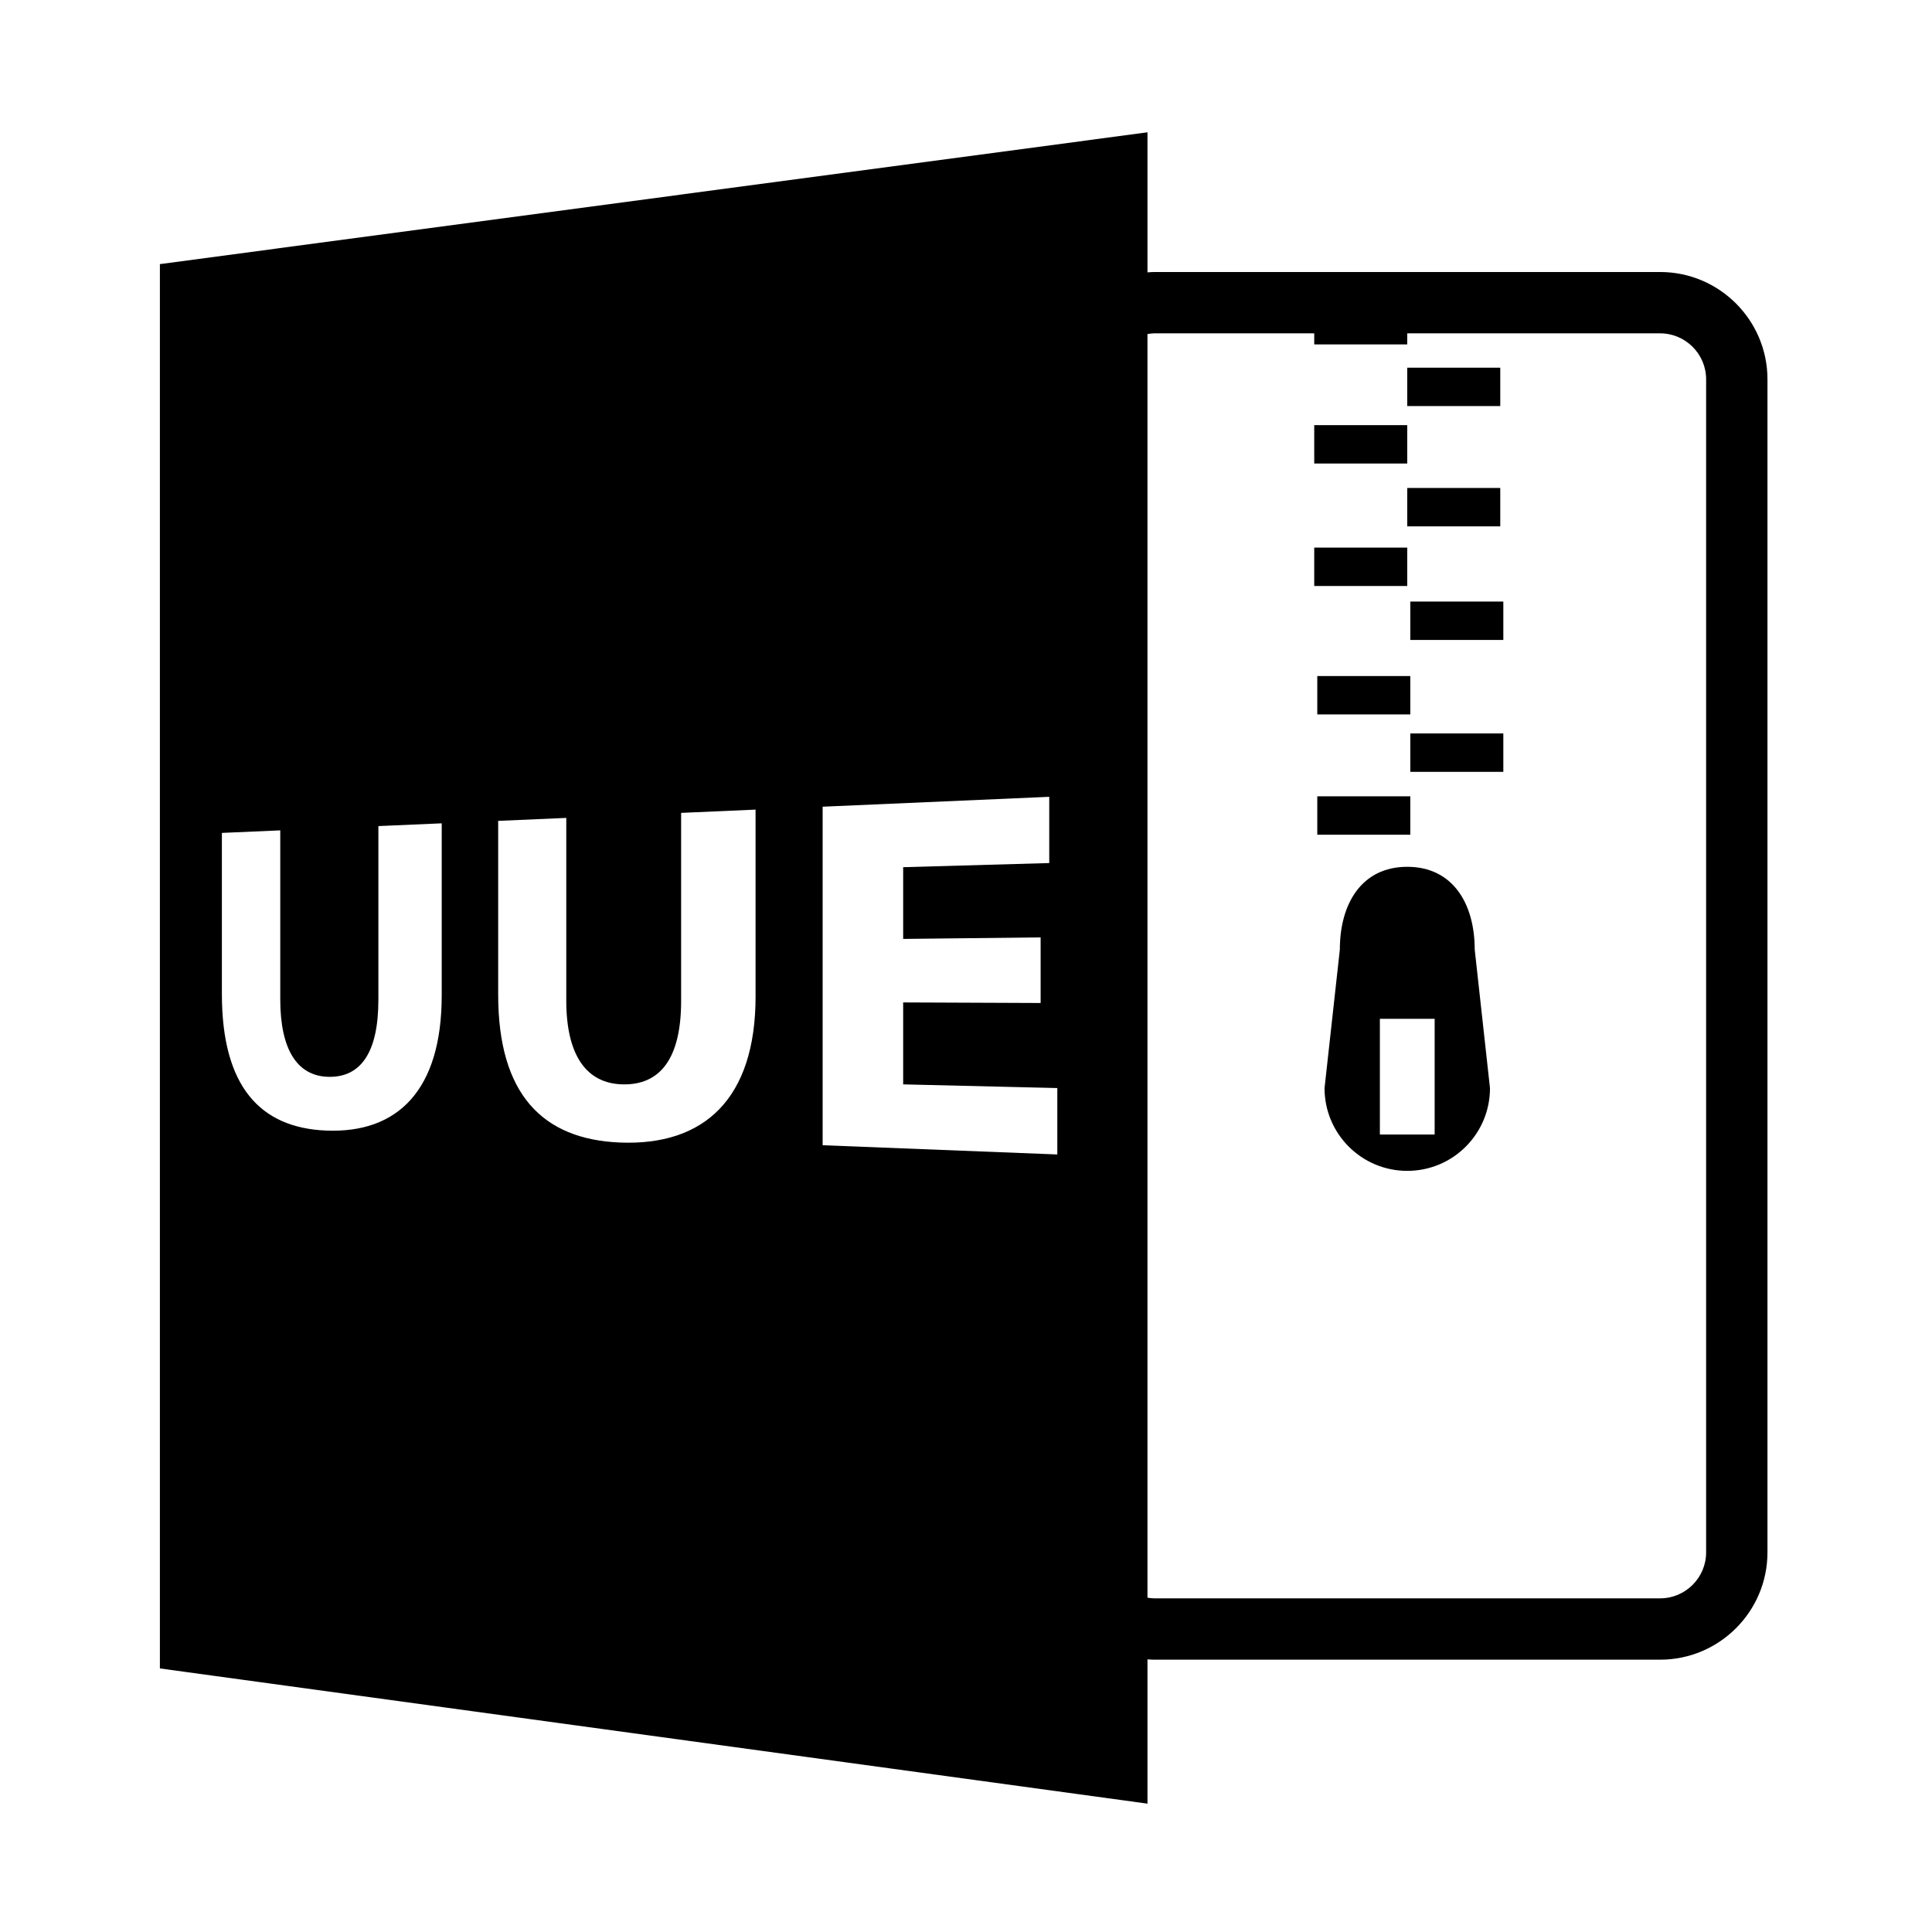 <?xml version="1.0" encoding="utf-8"?>
<!-- Generator: Adobe Illustrator 16.0.0, SVG Export Plug-In . SVG Version: 6.00 Build 0)  -->
<!DOCTYPE svg PUBLIC "-//W3C//DTD SVG 1.1//EN" "http://www.w3.org/Graphics/SVG/1.1/DTD/svg11.dtd">
<svg version="1.1" id="Layer_1" xmlns="http://www.w3.org/2000/svg" xmlns:xlink="http://www.w3.org/1999/xlink" x="0px" y="0px"
	 width="126px" height="126px" viewBox="0 0 126 126" enable-background="new 0 0 126 126" xml:space="preserve">
<path d="M74.836,108.219c0.145,0.01,0.287,0.021,0.434,0.021h33c3.861,0,7-3.141,7-7v-76.5c0-3.859-3.139-7-7-7h-33
	c-0.146,0-0.289,0.014-0.434,0.023V8.629l-64.408,8.596v91.586l64.408,8.818V108.219z M74.836,21.785
	c0.143-0.021,0.285-0.045,0.434-0.045h10.441v0.723h6.066V21.74h16.492c1.654,0,3,1.346,3,3v76.5c0,1.654-1.346,3-3,3h-33
	c-0.148,0-0.291-0.021-0.434-0.043V21.785z M28.807,64.922c0,6.176-2.869,9-7.529,8.811c-4.334-0.176-6.807-2.902-6.807-8.908V54.32
	l3.807-0.166v11.02c0,3.295,1.119,5.002,3.129,5.053c2.1,0.053,3.27-1.553,3.27-5.025V53.875l4.131-0.18V64.922z M49.277,64.98
	c0,6.701-3.373,9.754-8.838,9.533c-5.064-0.207-7.949-3.16-7.949-9.643V53.535l4.441-0.193v11.91c0,3.561,1.307,5.406,3.658,5.467
	c2.459,0.063,3.832-1.674,3.832-5.438V53.014l4.855-0.213V64.98z M68.955,75.291L53.65,74.689V52.611l14.779-0.645v4.32l-9.527,0.27
	v4.678l8.965-0.1v4.279l-8.965-0.037v5.344l10.053,0.24V75.291z"/>
<rect x="91.777" y="23.98" width="6.066" height="2.502"/>
<rect x="85.711" y="27.727" width="6.066" height="2.502"/>
<rect x="91.777" y="31.824" width="6.066" height="2.504"/>
<rect x="91.977" y="39.232" width="6.066" height="2.504"/>
<rect x="85.711" y="35.713" width="6.066" height="2.504"/>
<rect x="85.91" y="44.09" width="6.066" height="2.502"/>
<rect x="91.977" y="47.834" width="6.066" height="2.504"/>
<rect x="85.91" y="51.934" width="6.066" height="2.504"/>
<path d="M91.777,56.531c-2.98,0-4.396,2.414-4.396,5.395l-0.998,9.039c0,2.98,2.414,5.396,5.395,5.396s5.395-2.416,5.395-5.396
	l-0.996-9.039C96.176,58.945,94.758,56.531,91.777,56.531z M93.564,73.992h-3.572v-7.547h3.572V73.992z"/>
</svg>
